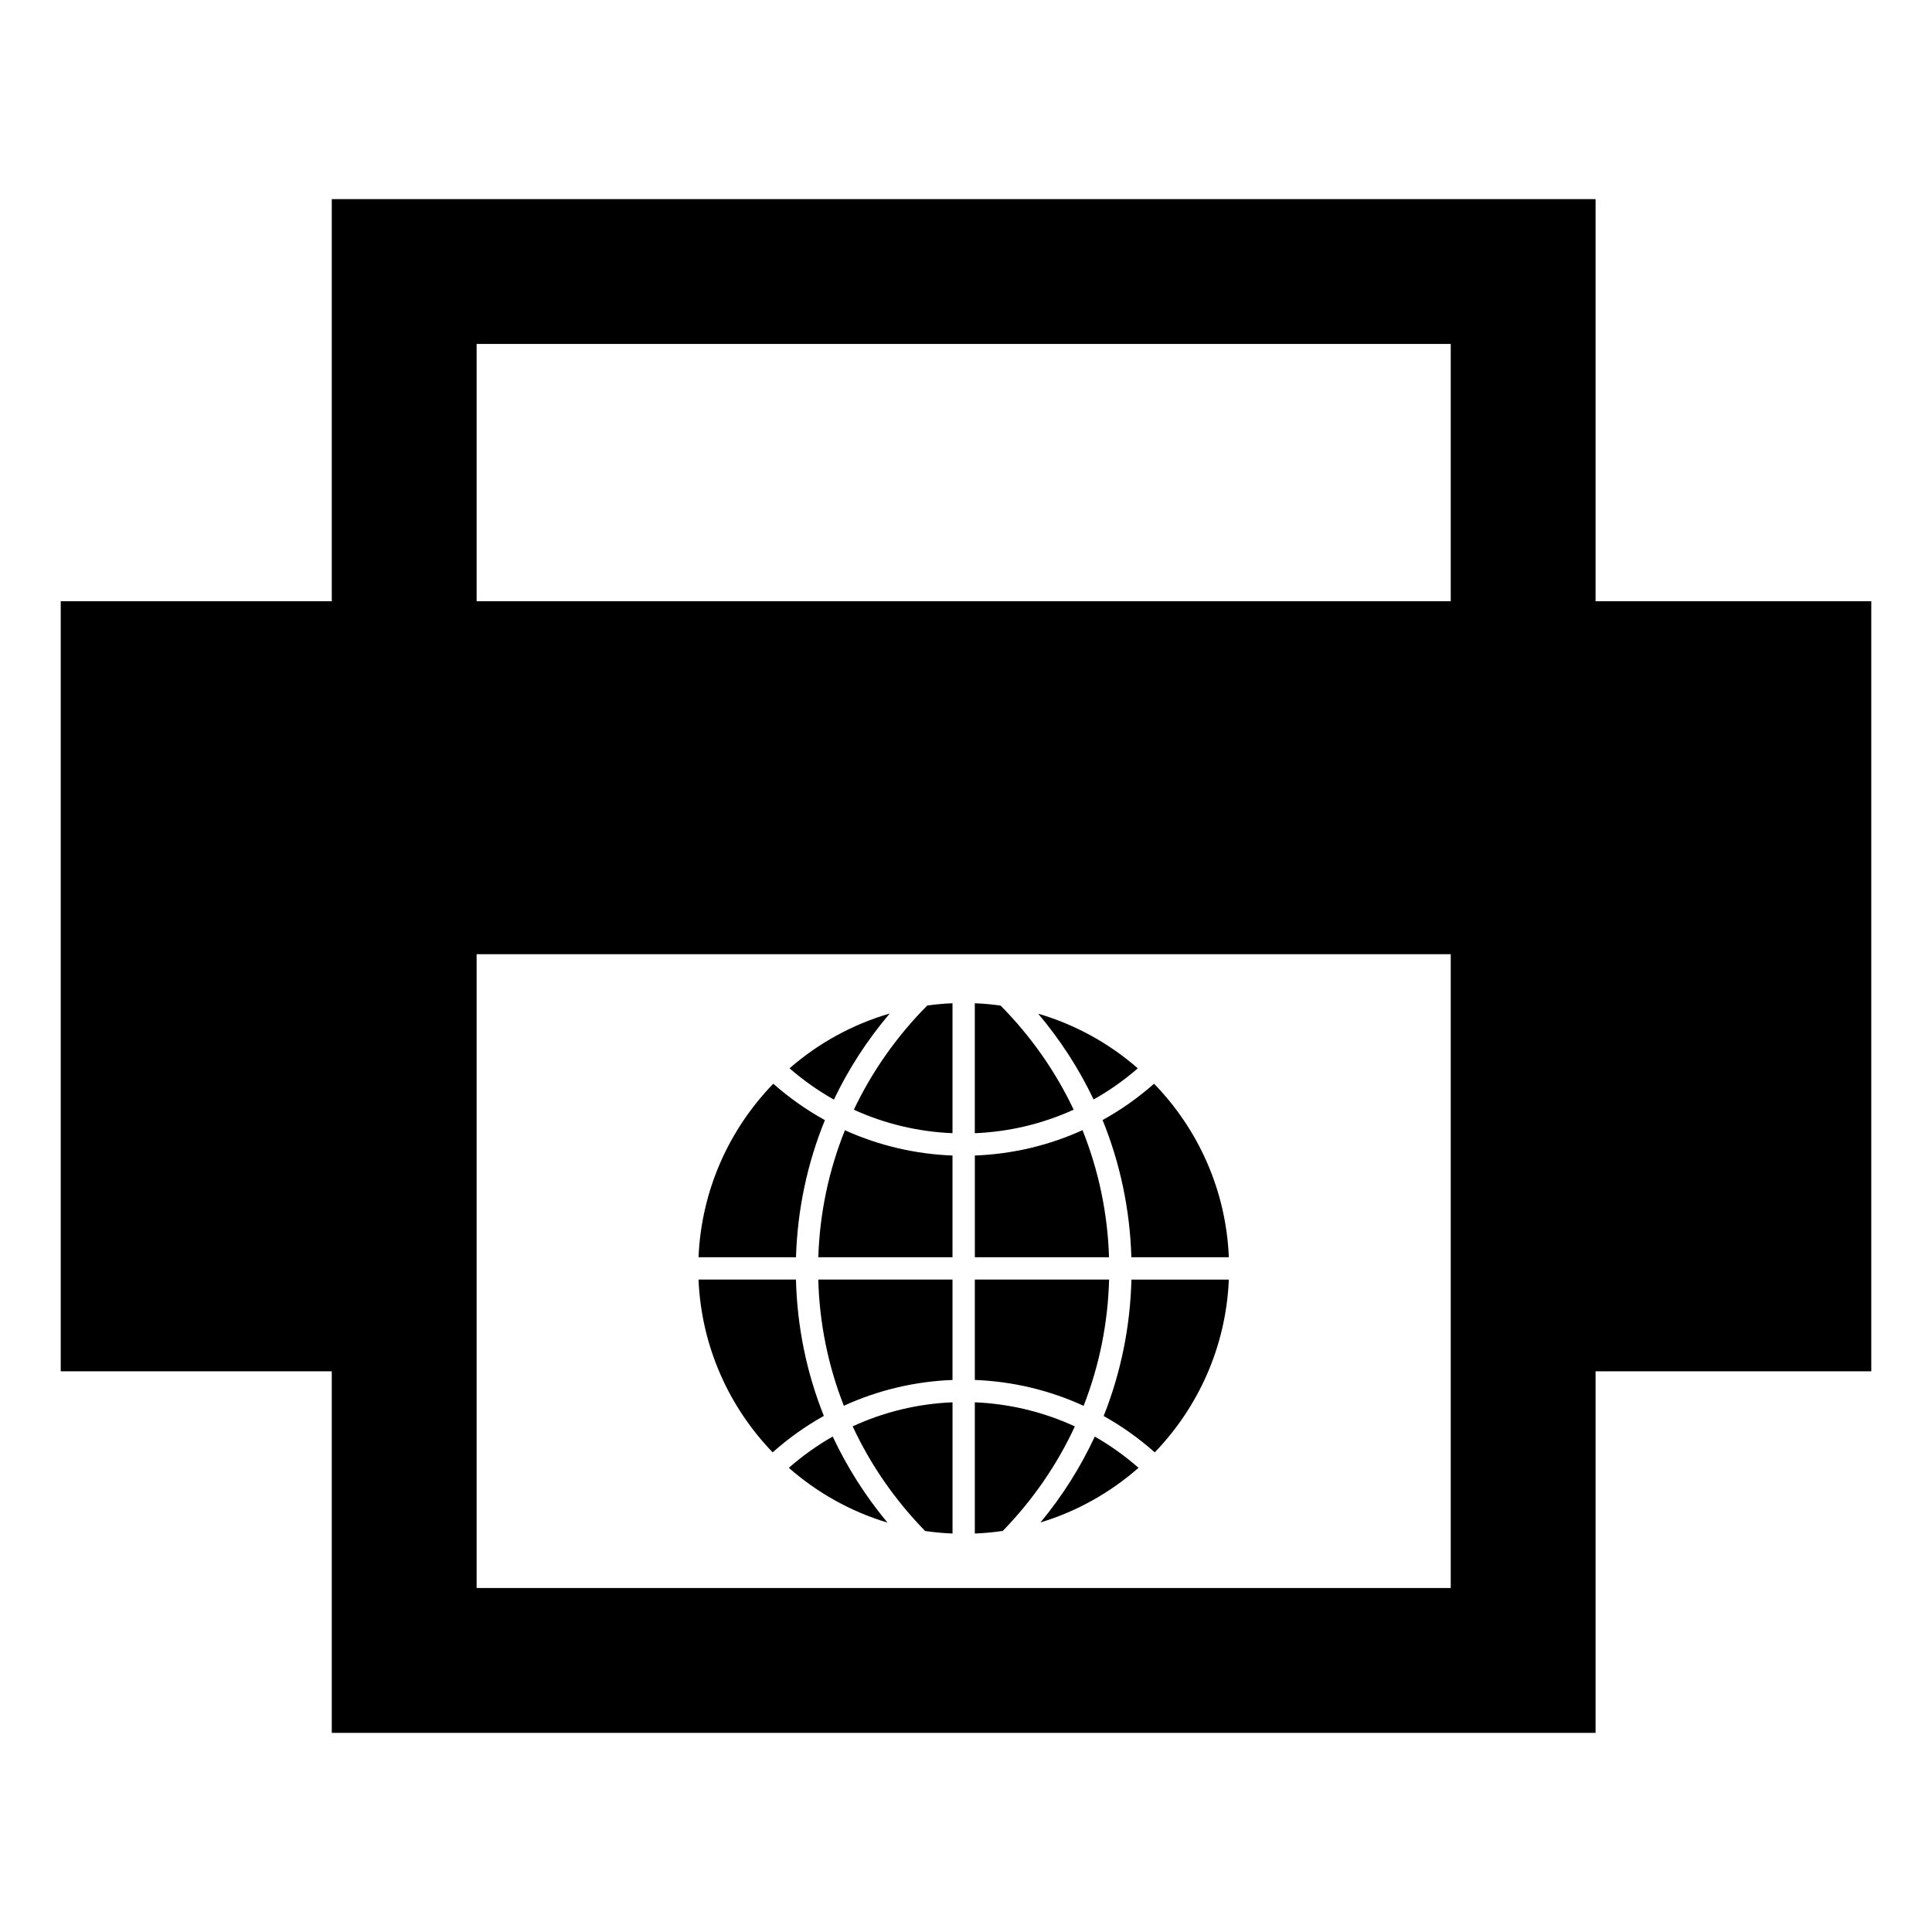 <?xml version="1.0" encoding="UTF-8"?>
<!-- The Best Svg Icon site in the world: iconSvg.co, Visit us! https://iconsvg.co -->
<svg fill="#000000" width="800px" height="800px" version="1.1" viewBox="144 144 512 512" xmlns="http://www.w3.org/2000/svg">
 <path d="m364.68 524.7c3.801 8.113 8.66 15.781 14.516 22.812-9.777-2.938-18.656-7.949-26.148-14.52 3.625-3.176 7.516-5.957 11.633-8.293zm-2.07-83.855c-4.867-2.684-9.453-5.91-13.68-9.648-11.645 12.012-19.062 28.145-19.812 45.98h25.828c0.387-12.621 2.988-24.887 7.664-36.332zm75.312 42.25h-35.582v26.609c10.07 0.379 19.84 2.731 28.832 6.856 4.137-10.574 6.438-21.859 6.75-33.465zm-58.141-70.5c-9.926 2.887-18.949 7.898-26.543 14.52 3.652 3.176 7.594 5.949 11.754 8.293 3.879-8.137 8.848-15.793 14.789-22.812zm51.102 30.91c-8.906 4.043-18.57 6.344-28.539 6.719v26.953h35.562c-0.371-11.691-2.773-23.043-7.023-33.672zm14.648-16.391c-7.559-6.594-16.531-11.586-26.406-14.48 5.902 7.004 10.84 14.633 14.688 22.738 4.152-2.316 8.074-5.086 11.719-8.258zm-36.352-16.621c-2.25-0.32-4.523-0.527-6.844-0.617v34.438c9.145-0.379 18.023-2.508 26.191-6.242-4.754-10.078-11.266-19.391-19.348-27.578zm-54.242 72.602h-25.82c0.738 17.742 8.086 33.809 19.645 45.793 4.195-3.727 8.742-6.969 13.566-9.66-4.559-11.395-7.078-23.586-7.391-36.133zm81.547 36.16c4.809 2.688 9.344 5.906 13.535 9.641 11.551-11.984 18.895-28.051 19.633-45.793h-25.812c-0.316 12.559-2.824 24.75-7.356 36.152zm-34.145-3.629v34.777c2.504-0.102 4.981-0.332 7.41-0.695 8-8.23 14.418-17.586 19.098-27.695-8.266-3.82-17.238-5.996-26.508-6.387zm17.395 31.84c9.711-2.941 18.535-7.941 25.992-14.48-3.613-3.16-7.496-5.941-11.602-8.277-3.766 8.109-8.586 15.75-14.391 22.758zm-30.57 2.262c2.394 0.344 4.812 0.574 7.266 0.676v-34.777c-9.242 0.379-18.215 2.559-26.461 6.367 4.695 10.121 11.152 19.484 19.195 27.734zm47.031-108.9c4.66 11.453 7.25 23.711 7.629 36.352h25.828c-0.738-17.836-8.152-33.973-19.812-45.98-4.223 3.719-8.789 6.945-13.645 9.629zm-68.566 75.715c8.98-4.113 18.742-6.457 28.793-6.836v-26.609h-35.574c0.316 11.598 2.625 22.879 6.781 33.445zm2.648-78.457c8.16 3.719 17.02 5.844 26.145 6.223v-34.438c-2.262 0.09-4.496 0.297-6.695 0.602-8.125 8.195-14.66 17.523-19.449 27.613zm-9.418 39.09h35.562v-26.953c-9.953-0.375-19.605-2.668-28.508-6.699-4.277 10.617-6.676 21.969-7.055 33.652zm279.05 30.234h-73.066v95.82h-334.92v-95.82h-71.828v-204.07h71.828v-106.57h334.92v106.57h73.066zm-369.6-204.07h258.15v-68.184h-258.15zm258.15 261.5v-167.96h-258.15v167.96z"/>
</svg>